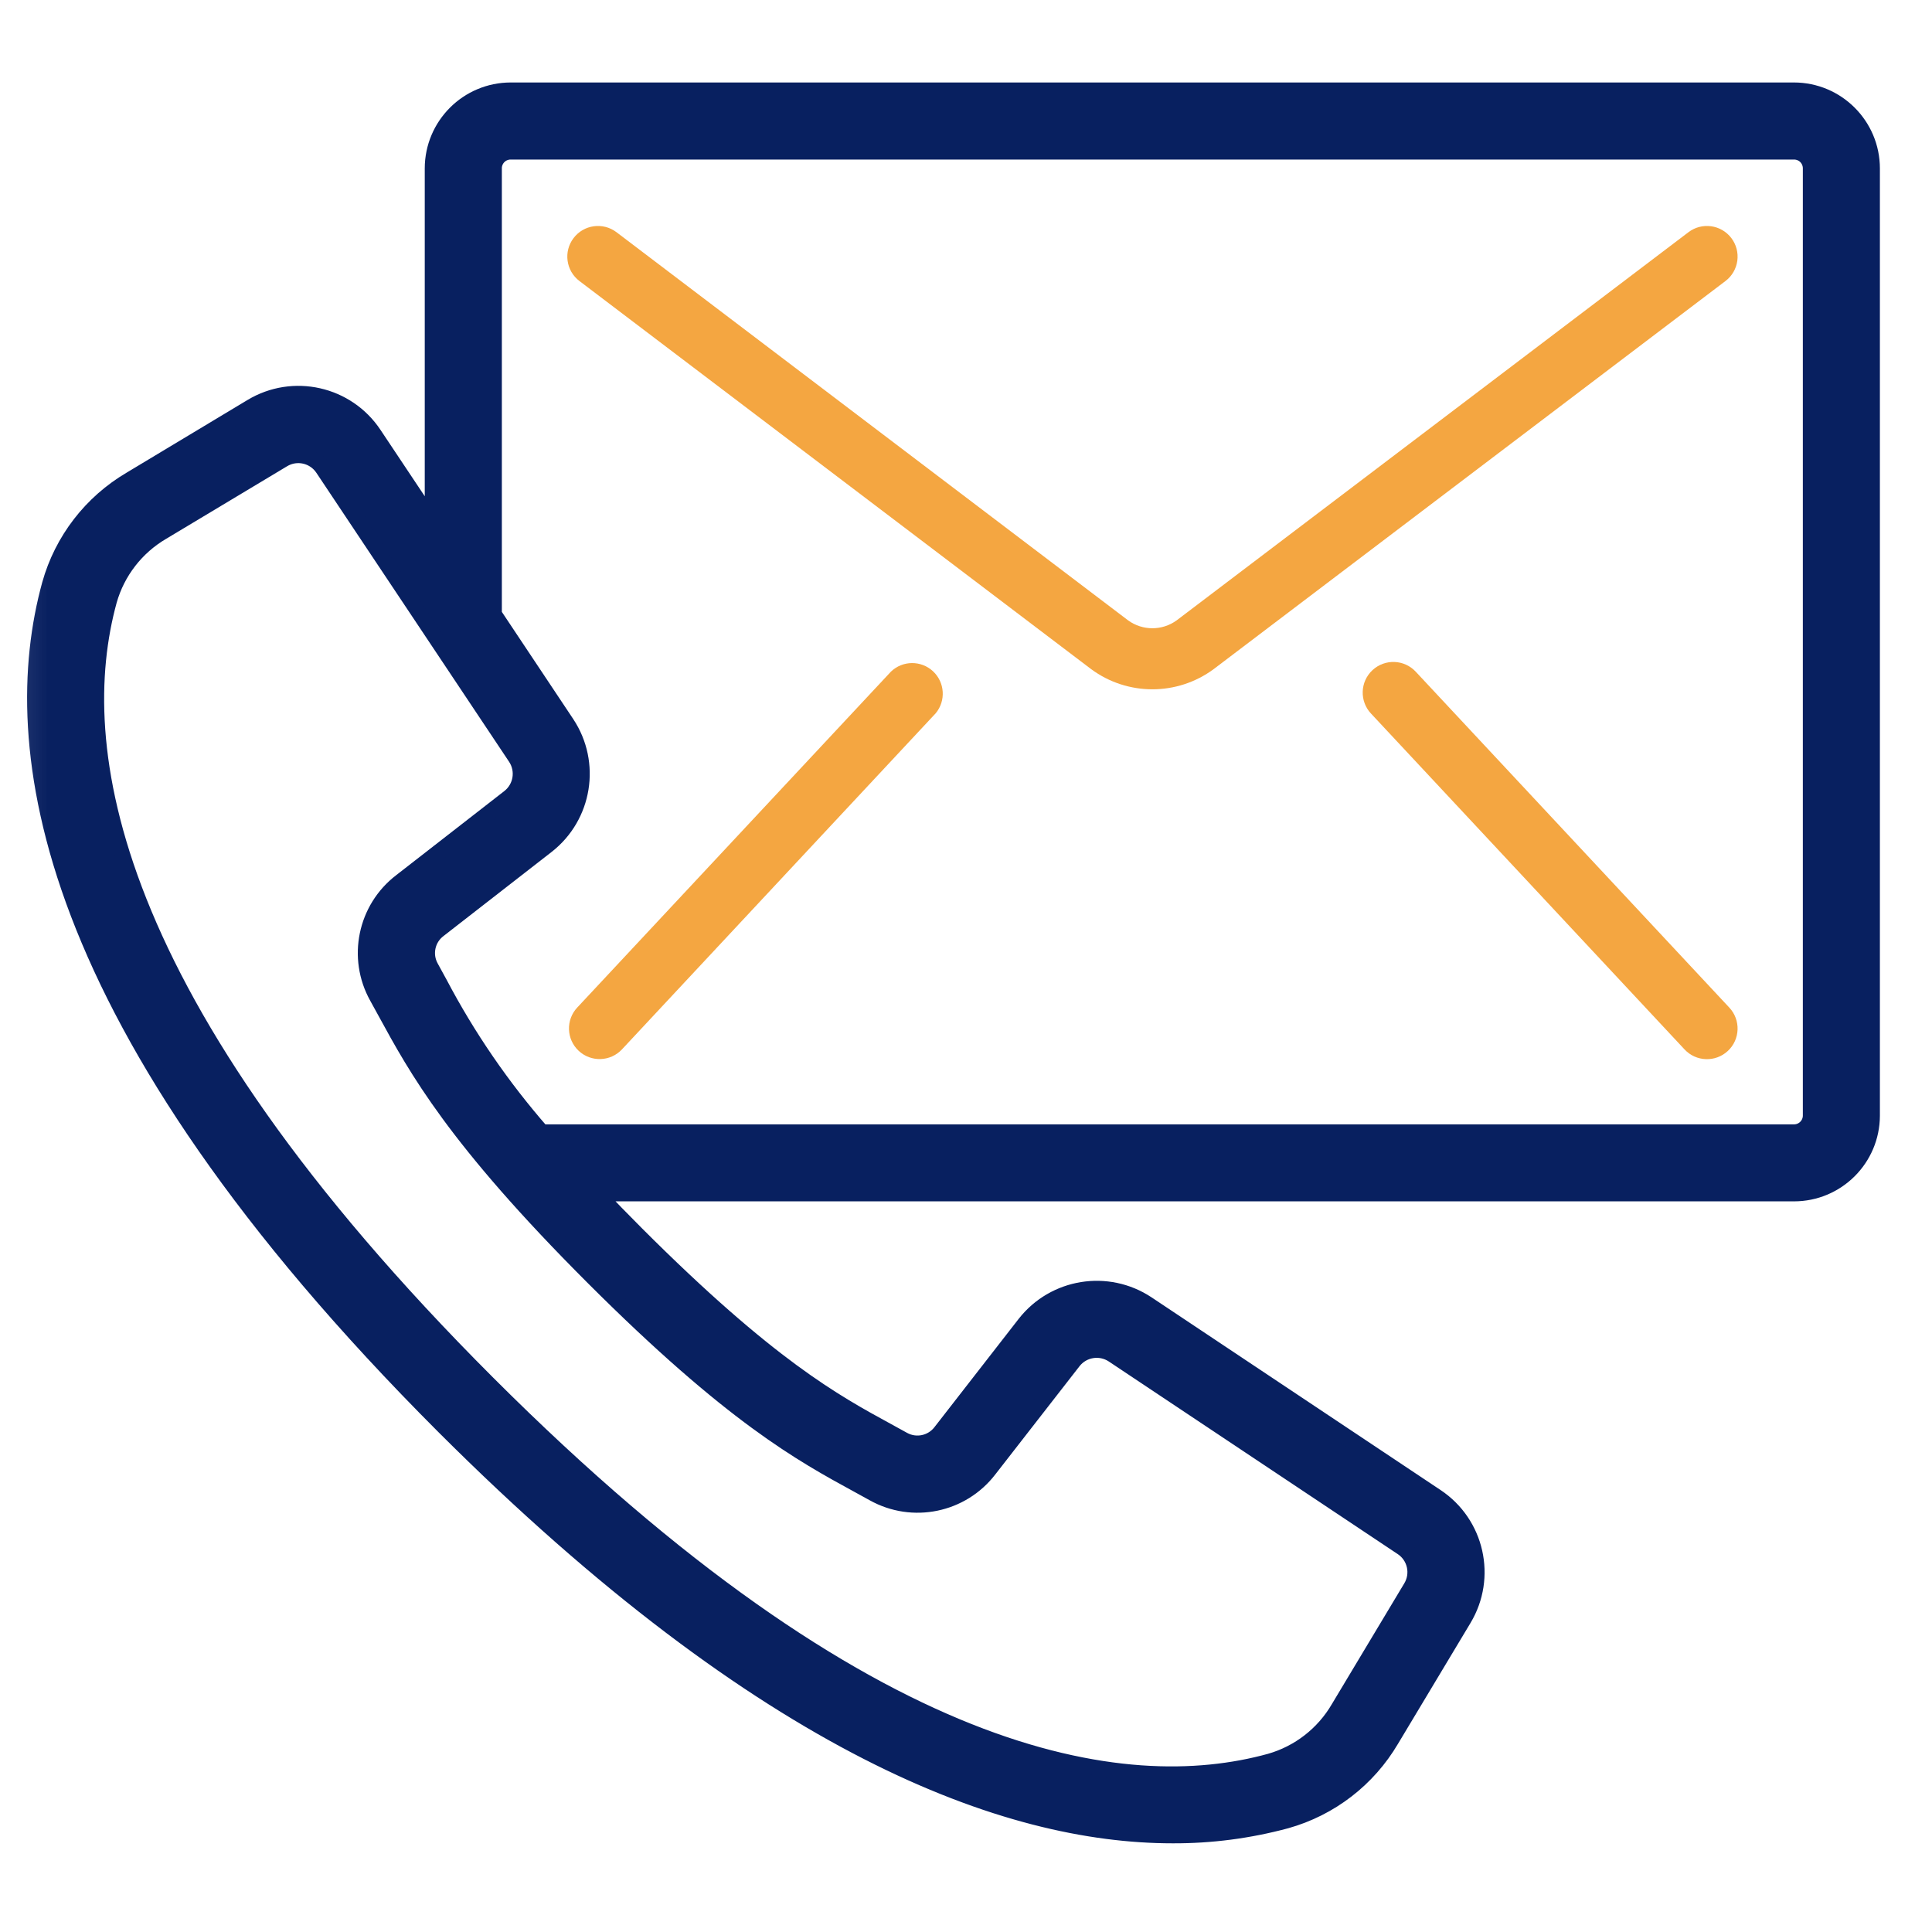 <svg width="61" height="61" viewBox="0 0 61 61" fill="none" xmlns="http://www.w3.org/2000/svg">
<mask id="mask0_1179_6330" style="mask-type:alpha" maskUnits="userSpaceOnUse" x="0" y="0" width="61" height="61">
<path d="M60.105 0.402H0.105V60.402H60.105V0.402Z" fill="black"/>
</mask>
<g mask="url(#mask0_1179_6330)">
<path d="M56.64 2.854H16.127C14.765 2.855 13.662 3.958 13.661 5.319V16.494L11.808 13.715C10.96 12.436 9.255 12.052 7.941 12.845L4.129 15.136C2.881 15.869 1.965 17.056 1.575 18.45C0.184 23.512 1.216 32.235 14.019 45.04C24.2 55.211 31.791 57.95 37.023 57.95C38.235 57.955 39.441 57.798 40.611 57.482C42.004 57.091 43.191 56.177 43.925 54.93L46.214 51.115C47.003 49.802 46.62 48.1 45.343 47.252L36.217 41.168C34.965 40.34 33.287 40.612 32.361 41.794L29.704 45.21C29.426 45.575 28.922 45.682 28.52 45.46L28.015 45.182C26.35 44.275 24.279 43.145 20.097 38.963C19.644 38.51 19.234 38.087 18.849 37.681H56.64C57.998 37.682 59.1 36.585 59.105 35.227V5.319C59.104 3.958 58.001 2.855 56.64 2.854ZM27.089 46.88L27.58 47.15C28.815 47.84 30.369 47.52 31.23 46.397L33.888 42.981C34.19 42.596 34.736 42.508 35.145 42.777L44.271 48.861C44.686 49.137 44.81 49.691 44.554 50.118L42.266 53.933C41.788 54.753 41.011 55.356 40.099 55.616C35.528 56.873 27.529 55.809 15.389 43.668C3.248 31.526 2.189 23.528 3.443 18.961C3.702 18.049 4.305 17.273 5.124 16.794L8.939 14.505C9.367 14.249 9.92 14.374 10.196 14.788L16.283 23.915C16.553 24.323 16.464 24.87 16.079 25.172L12.662 27.83C11.54 28.69 11.219 30.244 11.91 31.479L12.18 31.97C13.147 33.743 14.349 35.95 18.73 40.33C23.111 44.71 25.317 45.913 27.089 46.88ZM57.172 35.227C57.169 35.518 56.931 35.752 56.64 35.75H17.105C15.849 34.313 14.766 32.735 13.878 31.047L13.6 30.539C13.378 30.138 13.484 29.634 13.849 29.357L17.266 26.699C18.448 25.774 18.721 24.095 17.892 22.843L15.595 19.395V5.319C15.593 5.178 15.649 5.041 15.749 4.941C15.849 4.841 15.985 4.786 16.126 4.787H56.64C56.781 4.786 56.918 4.841 57.018 4.941C57.118 5.041 57.173 5.178 57.172 5.319L57.172 35.227Z" fill="#082060" stroke="#082060" stroke-width="0.5"/>
<path d="M53.311 7.331L37.151 19.587C36.694 19.919 36.075 19.919 35.618 19.587L19.464 7.331C19.038 7.009 18.431 7.092 18.109 7.518C17.786 7.943 17.869 8.55 18.295 8.873L34.451 21.127C35.6 21.976 37.169 21.976 38.319 21.127L54.479 8.873C54.684 8.718 54.818 8.488 54.853 8.233C54.888 7.979 54.82 7.721 54.665 7.517C54.342 7.092 53.736 7.009 53.311 7.331Z" fill="#F4A641"/>
<path d="M28.13 21.206L18.225 31.812C17.86 32.203 17.882 32.815 18.272 33.179C18.663 33.543 19.275 33.522 19.639 33.131L29.544 22.52C29.871 22.125 29.833 21.543 29.458 21.194C29.082 20.845 28.499 20.85 28.13 21.206Z" fill="#F4A641"/>
<path d="M44.7 21.208C44.336 20.817 43.724 20.796 43.333 21.16C42.942 21.524 42.921 22.136 43.285 22.527L53.187 33.134C53.551 33.525 54.163 33.546 54.554 33.182C54.945 32.818 54.966 32.206 54.602 31.815L44.7 21.208Z" fill="#F4A641"/>
</g>
</svg>
